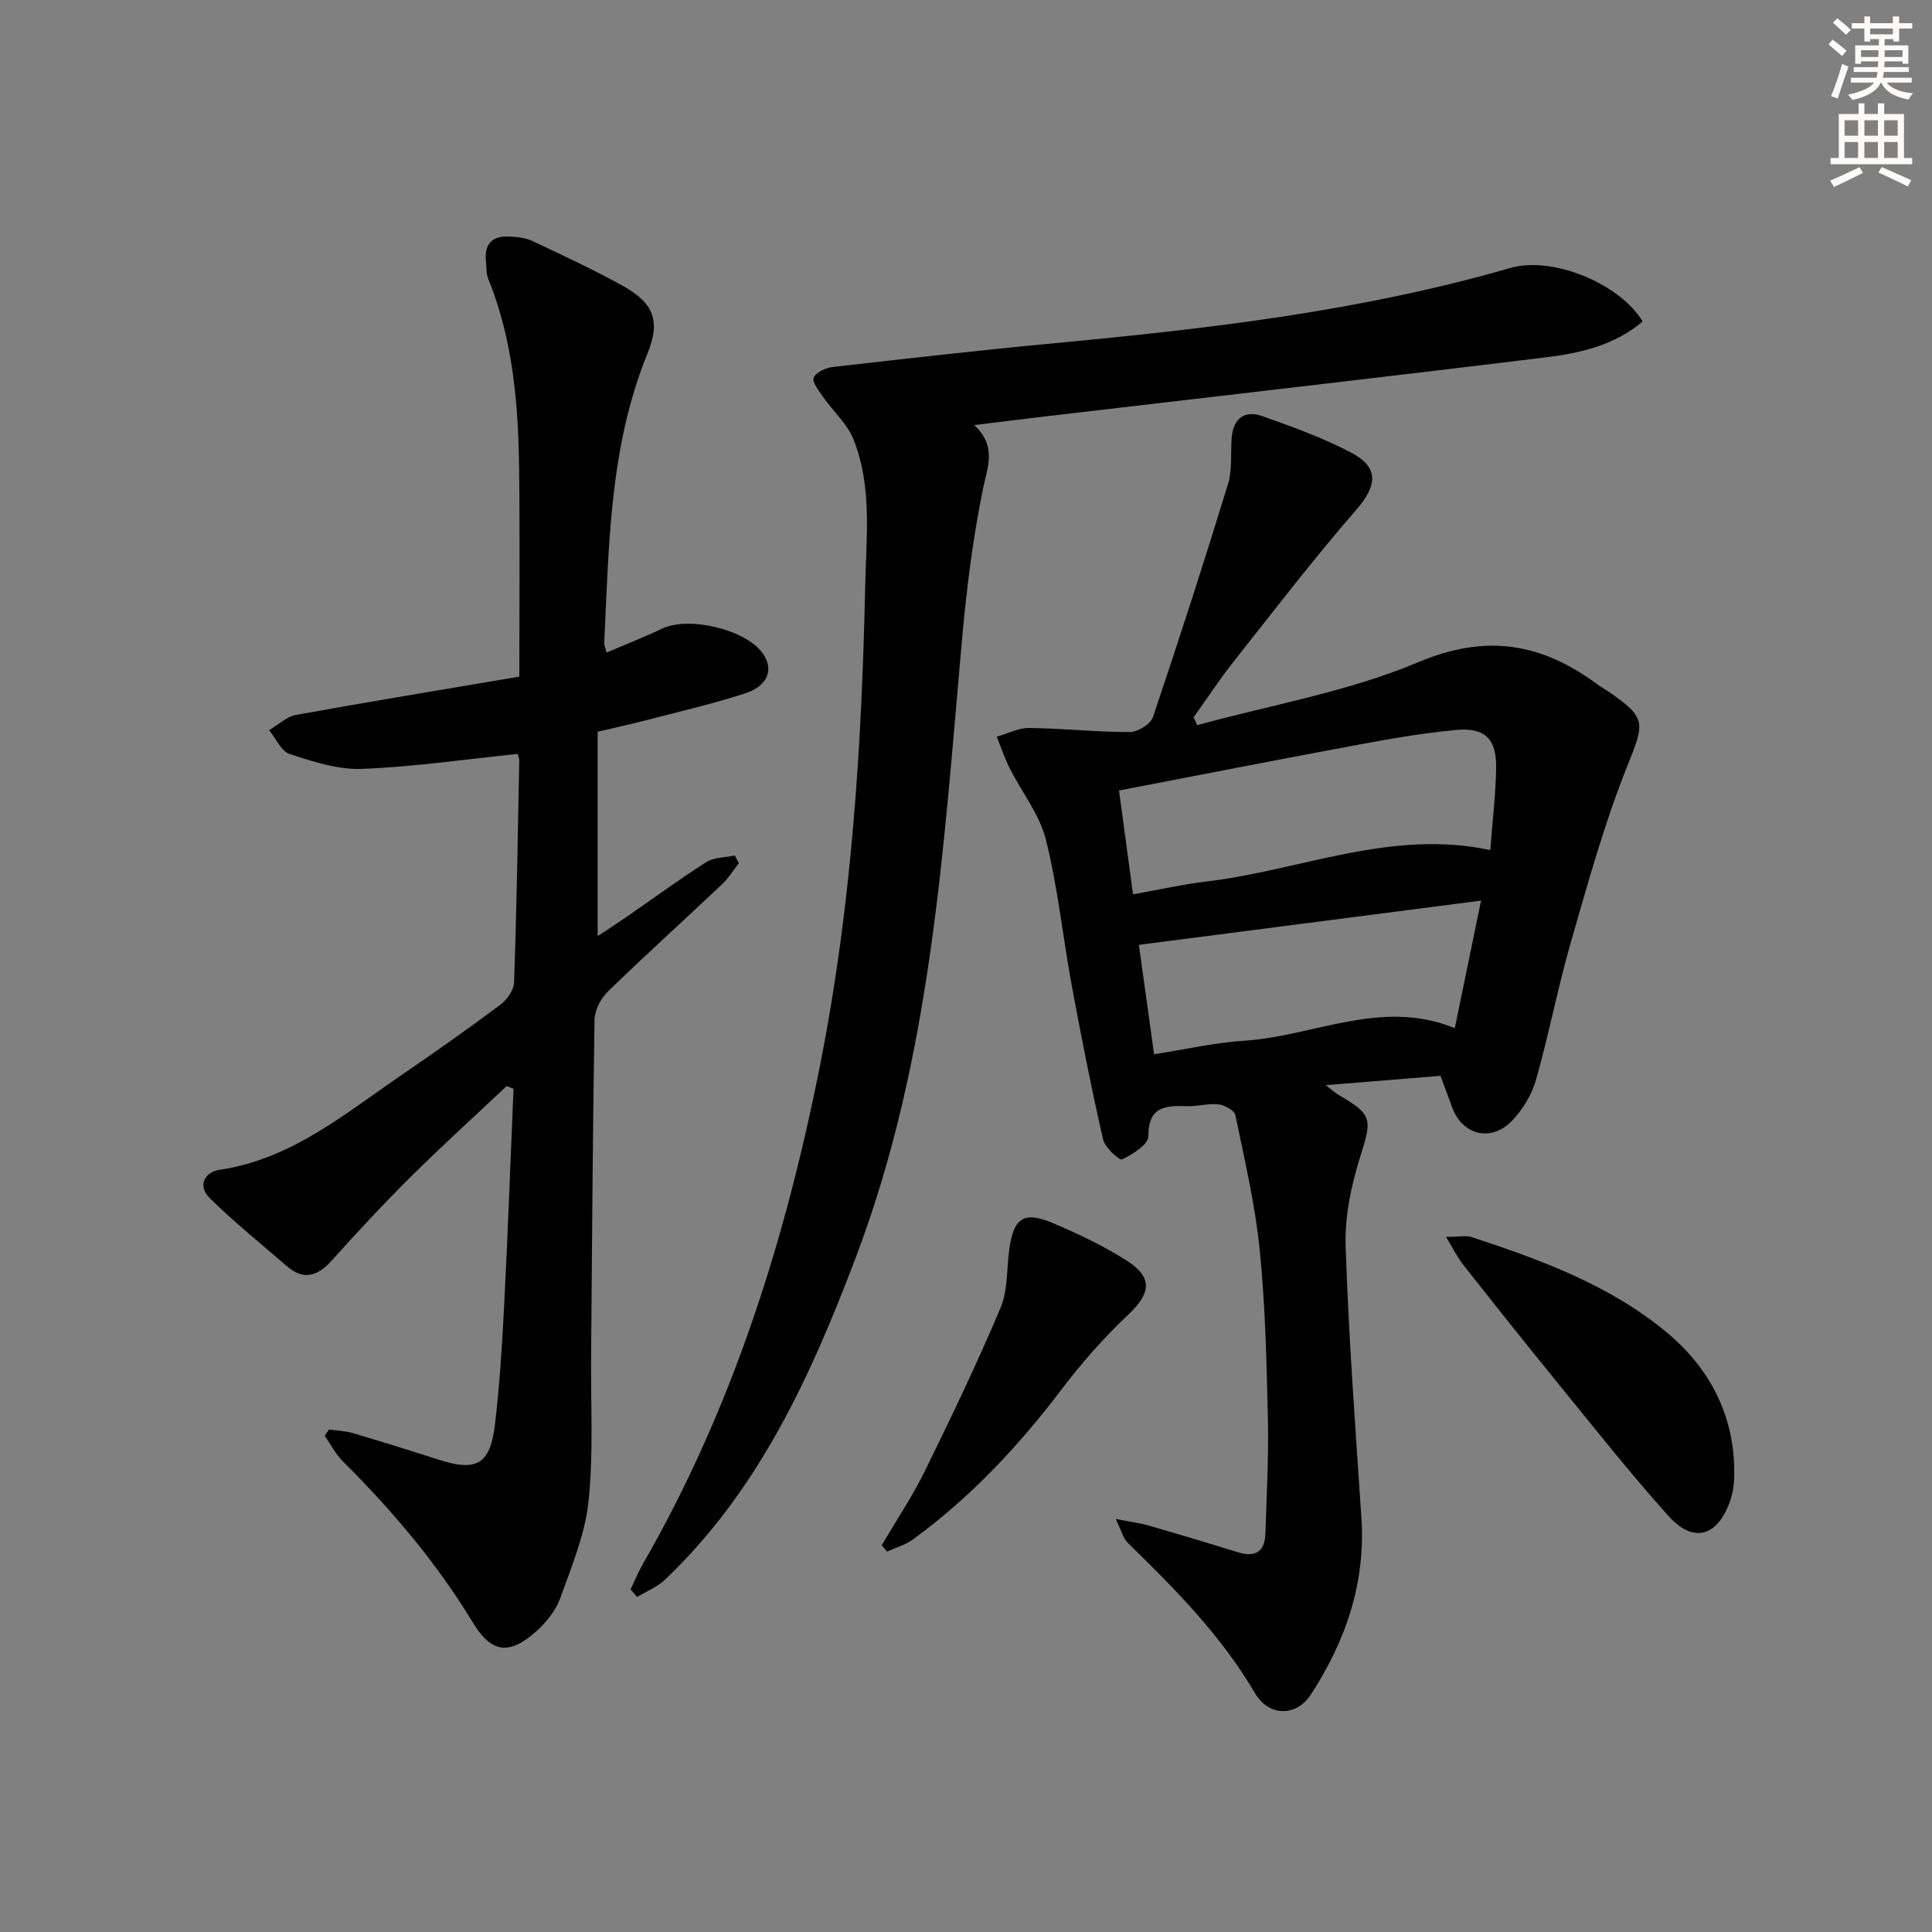 <svg enable-background="new 0 0 400 400" viewBox="0 0 400 400" xmlns="http://www.w3.org/2000/svg"><rect x="0" y="0" width="400" height="400" fill="#808080" stroke="none"/><g fill="#000001"><path d="m247.89 150.13c15.32-4.2 31.26-6.92 45.78-13.04 14.2-5.98 25.62-3.87 37.12 4.65.67.49 1.41.89 2.1 1.36 8.17 5.59 7.62 6.49 3.93 15.73-4.7 11.8-8.11 24.15-11.63 36.39-2.71 9.39-4.52 19.03-7.2 28.43-.87 3.06-2.77 6.14-4.99 8.43-4.35 4.49-10.31 2.89-12.38-2.9-.72-2.01-1.48-4.02-2.38-6.44-7.63.62-15.17 1.23-23.76 1.93 1.49 1.15 2.05 1.67 2.69 2.04 7.05 4.08 6.9 4.99 4.45 12.77-1.86 5.92-3.22 12.35-3.02 18.49.62 18.76 2.01 37.49 3.26 56.22.91 13.53-3.25 25.59-10.49 36.69-2.96 4.54-8.64 4.6-11.55-.35-7.03-11.96-16.58-21.6-26.36-31.14-.93-.91-1.26-2.44-2.47-4.91 3.1.61 4.97.83 6.76 1.35 6.21 1.79 12.4 3.64 18.57 5.55 3.62 1.12 5.55-.16 5.67-3.87.26-7.97.69-15.95.51-23.91-.26-11.63-.53-23.3-1.69-34.85-.95-9.37-3.13-18.63-5.04-27.88-.2-.97-2.19-2.07-3.46-2.22-2.1-.24-4.29.43-6.43.37-4.45-.12-8.16-.08-8.12 6.23.01 1.67-3.26 3.76-5.43 4.78-.59.28-3.56-2.45-3.95-4.13-2.4-10.5-4.49-21.08-6.45-31.67-1.87-10.11-2.89-20.41-5.38-30.35-1.32-5.26-5.02-9.9-7.53-14.88-1.04-2.07-1.78-4.31-2.65-6.47 2.24-.64 4.48-1.84 6.71-1.81 6.95.08 13.89.85 20.84.84 1.65 0 4.3-1.65 4.79-3.11 5.41-16.02 10.59-32.11 15.55-48.28.9-2.94.51-6.27.74-9.42.29-4.05 2.6-5.91 6.35-4.59 6.25 2.2 12.54 4.48 18.38 7.54 5.88 3.08 5.39 6.86 1.07 11.84-8.8 10.14-17 20.82-25.33 31.36-2.96 3.74-5.58 7.74-8.36 11.62.27.54.52 1.08.78 1.61zm60.66 25.87c.46-6.11 1.12-11.56 1.21-17.01.09-5.99-2.3-8.4-8.19-7.86-6.74.61-13.46 1.77-20.12 3.01-16.42 3.04-32.81 6.27-49.77 9.53.98 7.24 1.92 14.18 2.9 21.49 5.48-.97 10.32-2.08 15.23-2.66 19.44-2.29 38.14-10.9 58.74-6.5zm-1.91 10.46c-24.05 3.11-47.18 6.1-70.85 9.16.99 7.13 2.03 14.61 3.15 22.65 6.6-1.02 12.6-2.42 18.66-2.8 14.45-.92 28.4-8.81 43.6-2.6 1.86-9.02 3.61-17.54 5.44-26.41z"/><path d="m107.52 140.09c0-14.92.13-28.89-.04-42.85-.16-13.49-1.25-26.87-6.42-39.58-.42-1.04-.31-2.3-.44-3.46-.41-3.58 1.19-5.41 4.78-5.23 1.62.08 3.37.24 4.8.92 6.3 2.96 12.63 5.91 18.72 9.28 6.51 3.61 7.87 7.3 5.1 14.11-7.83 19.24-7.94 39.58-8.92 59.81-.02.45.2.91.47 2.02 3.95-1.69 7.78-3.18 11.47-4.94 5.55-2.65 17.25.1 20.84 5.05 2.4 3.31 1.17 6.79-3.65 8.35-6.62 2.14-13.41 3.71-20.15 5.47-3.19.83-6.41 1.53-10.34 2.46v42.31c1.85-1.22 3.97-2.59 6.04-4.02 5.48-3.78 10.85-7.74 16.46-11.3 1.61-1.02 3.91-.94 5.9-1.37.27.53.54 1.06.82 1.6-1.14 1.46-2.12 3.09-3.46 4.35-7.87 7.43-15.9 14.69-23.66 22.23-1.46 1.42-2.71 3.85-2.75 5.84-.38 23.31-.51 46.62-.71 69.94-.09 9.95.51 19.98-.54 29.83-.73 6.81-3.5 13.45-5.86 20-.91 2.54-2.86 4.94-4.89 6.78-5.62 5.07-9.33 4.61-13.23-1.82-7.48-12.34-16.71-23.19-26.89-33.33-1.51-1.51-2.51-3.52-3.75-5.3.3-.43.6-.85.91-1.28 1.66.24 3.39.3 4.98.77 5.89 1.74 11.76 3.56 17.6 5.45 7.95 2.57 10.78 1.07 11.77-7.28.98-8.24 1.49-16.55 1.91-24.84.76-14.87 1.3-29.76 1.93-44.64-.48-.18-.95-.36-1.43-.55-6.59 6.21-13.3 12.28-19.72 18.65-5.66 5.62-11.11 11.46-16.43 17.4-2.95 3.29-5.83 4.27-9.37 1.21-5.37-4.64-10.91-9.11-15.95-14.08-2.48-2.44-1.23-5.37 2.08-5.86 14.86-2.21 25.89-11.6 37.65-19.63 6.87-4.69 13.67-9.49 20.34-14.46 1.4-1.04 2.88-3.04 2.94-4.64.54-15.3.78-30.61 1.08-45.92.01-.62-.28-1.26-.33-1.45-10.9 1.12-21.55 2.68-32.25 3.1-4.95.19-10.09-1.49-14.91-3.06-1.79-.58-2.89-3.25-4.31-4.96 1.87-1.09 3.62-2.79 5.62-3.16 15.19-2.75 30.4-5.24 46.19-7.92z"/><path d="m130.56 329.07c.83-1.73 1.55-3.53 2.5-5.19 18.7-32.46 29.71-67.64 36.89-104.17 6.36-32.38 8.47-65.15 9.17-98.09.22-10.32 1.49-20.67-2.35-30.51-1.29-3.32-4.29-5.95-6.39-8.97-.86-1.24-2.3-3.08-1.91-3.95.5-1.13 2.51-2.05 3.97-2.21 15.34-1.75 30.69-3.5 46.07-4.94 31.75-2.99 63.37-6.65 94.15-15.55 8.78-2.54 22.69 3.21 27.43 11.07-5.74 4.89-12.84 6.54-19.95 7.41-34.61 4.24-69.25 8.19-103.88 12.26-4.58.54-9.16 1.12-14.55 1.78 4.73 4.45 2.74 8.6 1.78 13.32-2.11 10.35-3.41 20.9-4.35 31.44-3.84 43.14-6.34 86.43-21.97 127.6-9.34 24.61-20.06 48.21-39.52 66.71-1.6 1.52-3.82 2.39-5.75 3.56-.45-.53-.9-1.05-1.34-1.57z"/><path d="m299.38 256.08c2.76 0 4.16-.33 5.32.05 14.4 4.73 28.71 9.99 40.46 19.8 9.12 7.61 14.28 17.8 13.88 30.14-.05 1.63-.35 3.32-.9 4.85-2.61 7.23-7.56 8.66-12.67 2.98-7.99-8.88-15.39-18.29-22.95-27.55-6.61-8.11-13.11-16.3-19.59-24.51-1.17-1.47-2-3.21-3.55-5.76z"/><path d="m182.55 319.92c2.99-5.08 6.3-10.01 8.89-15.28 5.48-11.14 10.85-22.35 15.68-33.78 1.56-3.69 1.29-8.15 1.85-12.25.87-6.43 3-7.92 8.95-5.41 5.33 2.25 10.64 4.77 15.49 7.89 5.36 3.45 4.78 6.78.18 11.1-5.03 4.74-9.66 10.01-13.84 15.52-8.91 11.75-18.87 22.37-30.81 31.07-1.54 1.12-3.52 1.65-5.3 2.46-.36-.44-.72-.88-1.09-1.32z"/></g><path d="m378.6 9.2.8-1c.9.7 1.9 1.4 2.9 2.3l-.9 1.1c-1.1-.9-2-1.7-2.8-2.4zm.5 10.7c.9-2.1 1.6-4.3 2.3-6.7.4.2.8.4 1.3.6-.7 2.1-1.5 4.3-2.2 6.6zm.4-15.2.9-.9c1 .8 2 1.6 2.8 2.4l-1 1c-1-.9-1.9-1.8-2.7-2.5zm12.5-1.3h1.2v1.4h2.7v1.1h-2.7v2.7h-1.2v-.5h-1.8v1.3h4.9v3.8h-1.2v-.5h-3.7c0 .4-.1.9-.1 1.2h5.1v1h-5.2c0 .5-.1.9-.2 1.2h6v1h-5.2c1.1 1.3 2.9 2 5.5 2.2-.4.4-.7.8-.9 1.3-2.9-.5-4.8-1.6-5.7-3.5h-.1c-.8 1.7-2.7 2.9-5.9 3.6-.2-.4-.6-.8-.9-1.1 2.8-.6 4.6-1.4 5.4-2.5h-4.8v-1h5.3c.1-.3.2-.7.2-1.2h-4.9v-1h5c0-.4 0-.8.1-1.2h-3.6v.5h-1.2v-3.8h4.9v-1.3h-1.8v.5h-1.2v-2.7h-2.6v-1.1h2.6v-1.4h1.2v1.4h4.7v-1.4zm-6.7 8.4h3.6c0-.4 0-.9 0-1.4h-3.6zm1.9-4.7h4.7v-1.2h-4.7zm6.7 3.3h-3.7v1.4h3.7z" fill="#fcfbfa"/><path d="m384.7 21.4h1.3v2.2h2.8v-2.2h1.3v2.2h4.1v9.1h1.7v1.3h-16.9v-1.3h1.7v-9.1h4.1v-2.2zm.3 13.2.7 1.2c-1.8.9-3.8 1.9-6 2.9-.2-.4-.5-.8-.8-1.3 2.4-1 4.4-2 6.1-2.8zm-3.1-6.5h2.8v-3.2h-2.8zm0 4.6h2.8v-3.3h-2.8zm4.1-4.6h2.8v-3.2h-2.8zm0 4.6h2.8v-3.3h-2.8zm3.6 1.9c2.1.9 4.1 1.8 6.1 2.7l-.7 1.3c-2.2-1.1-4.2-2-6.1-2.9zm3.3-9.7h-2.8v3.2h2.8zm-2.8 7.8h2.8v-3.3h-2.8z" fill="#fcfbfa"/></svg>
